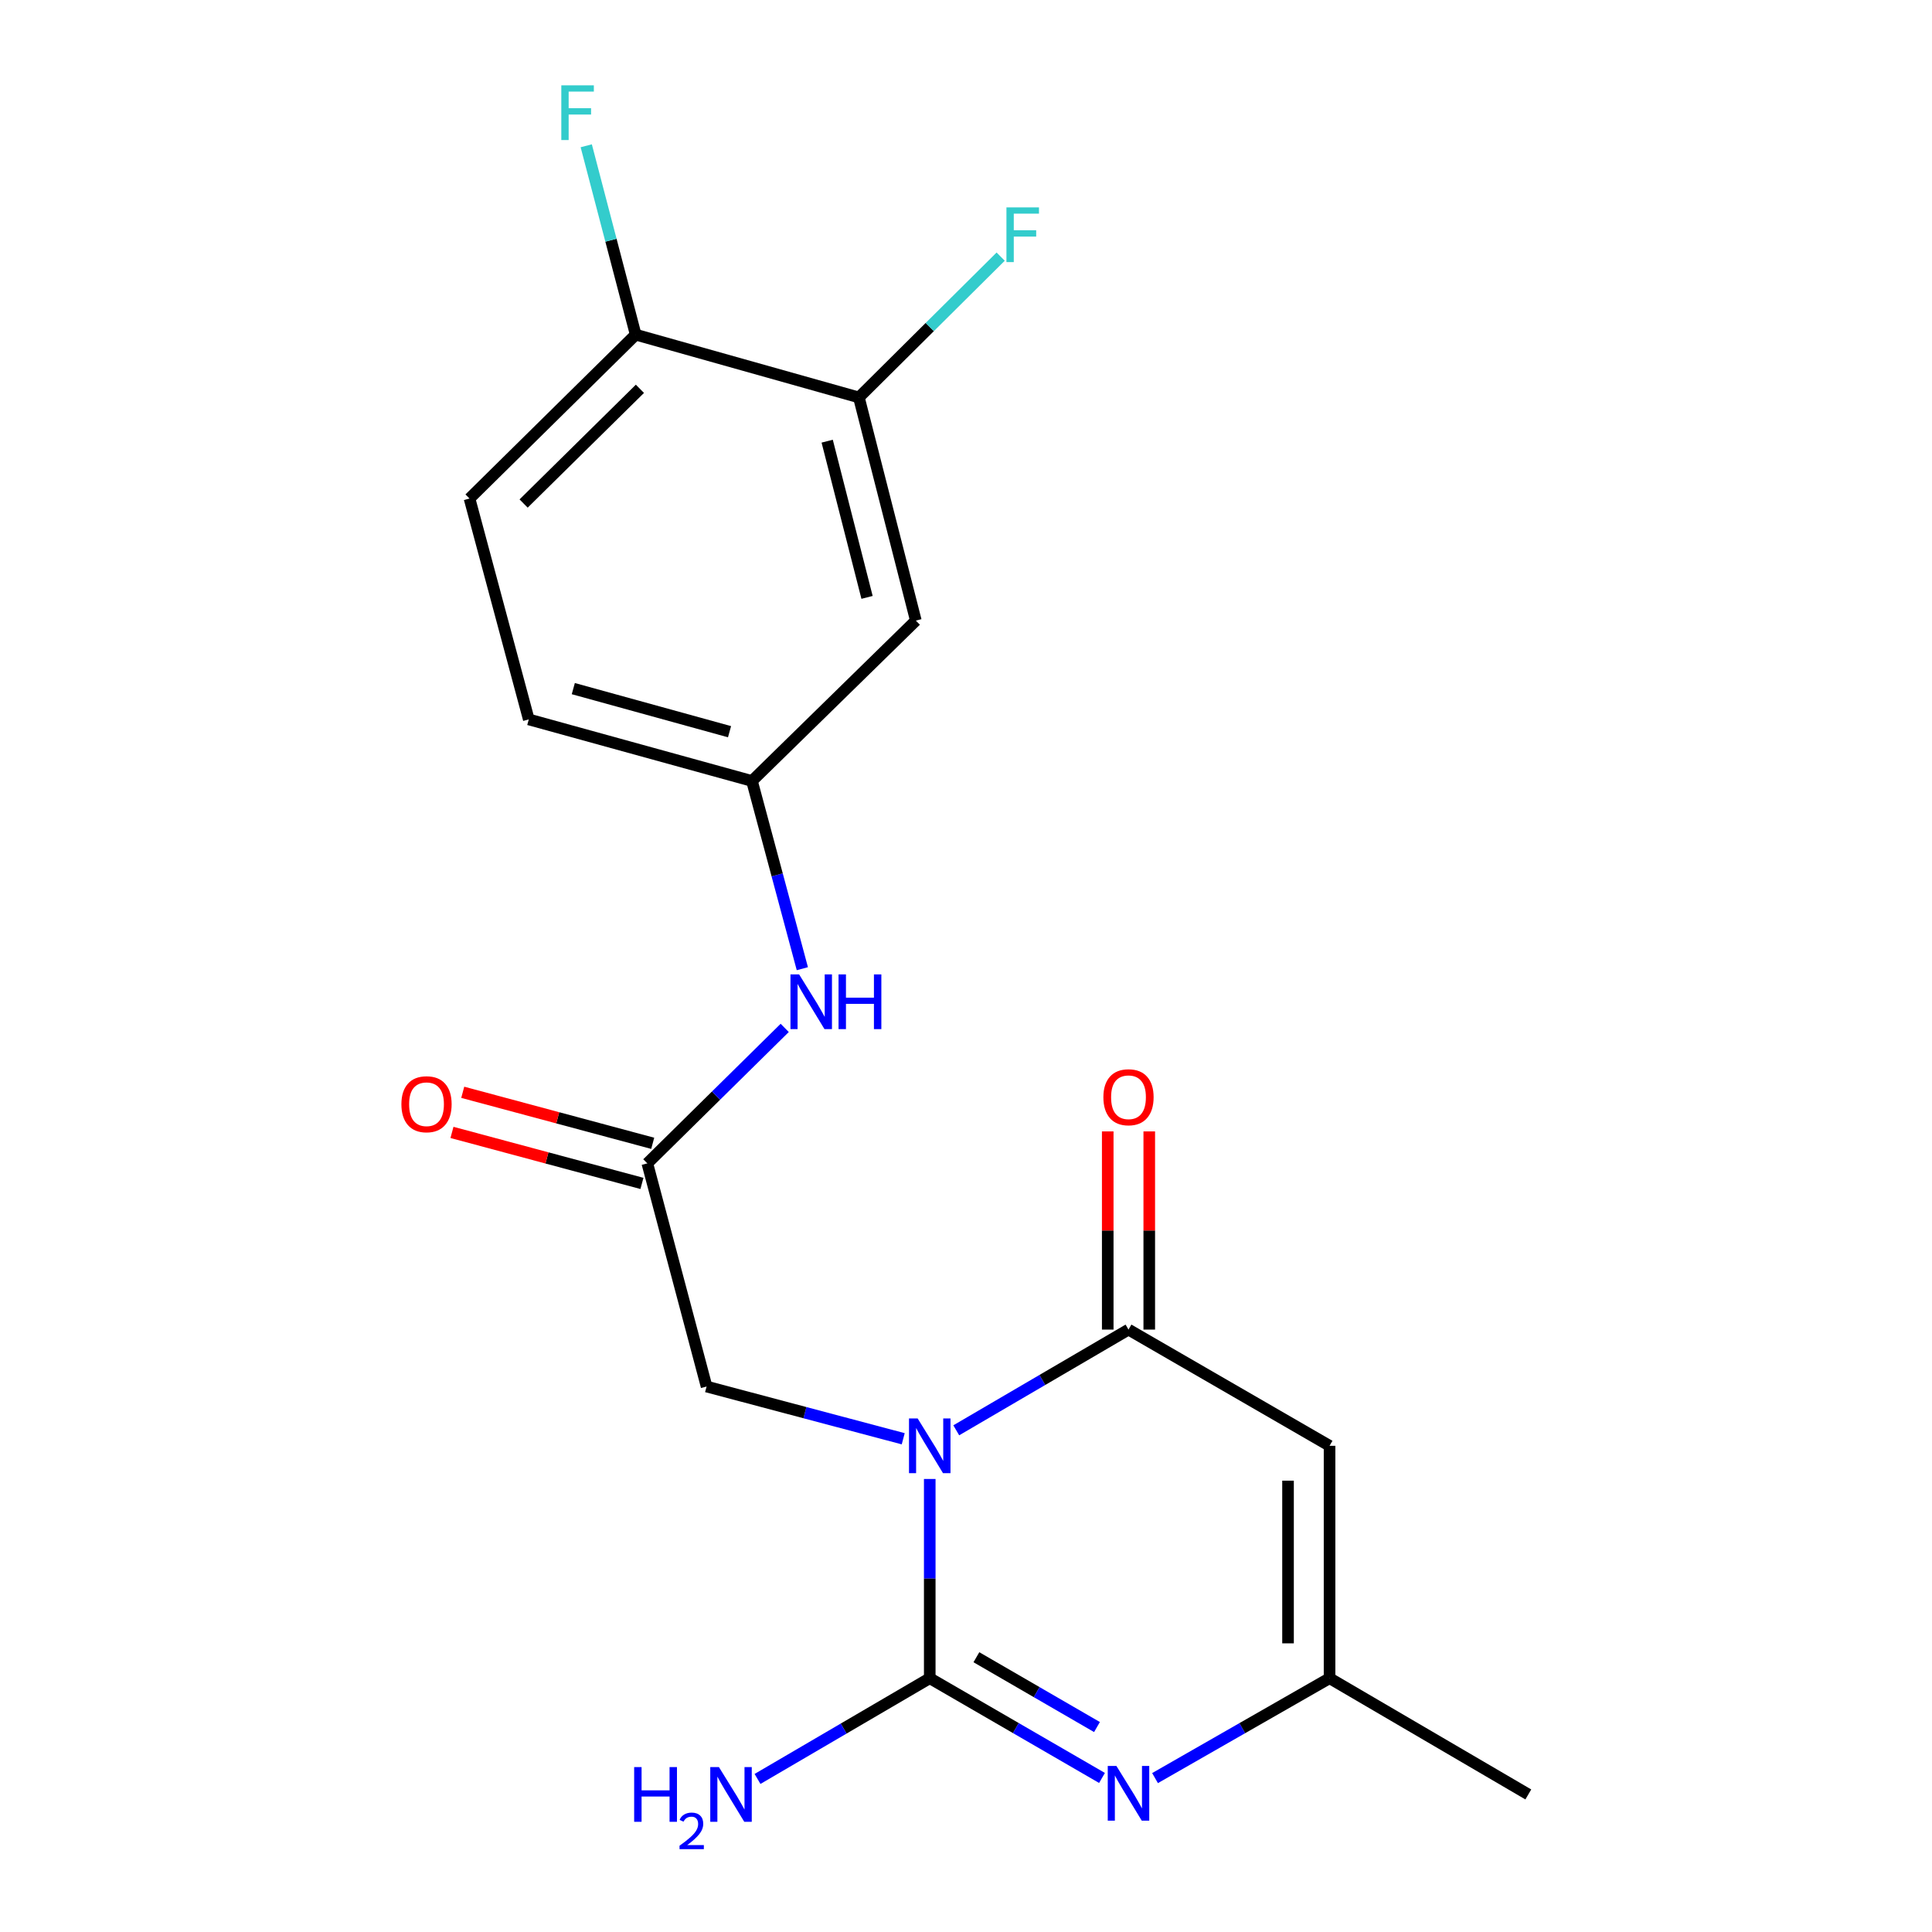 <?xml version='1.0' encoding='iso-8859-1'?>
<svg version='1.1' baseProfile='full'
              xmlns='http://www.w3.org/2000/svg'
                      xmlns:rdkit='http://www.rdkit.org/xml'
                      xmlns:xlink='http://www.w3.org/1999/xlink'
                  xml:space='preserve'
width='1000px' height='1000px' viewBox='0 0 1000 1000'>
<!-- END OF HEADER -->
<rect style='opacity:1.0;fill:#FFFFFF;stroke:none' width='1000' height='1000' x='0' y='0'> </rect>
<path class='bond-0' d='M 481.235,765.516 L 481.235,817.075' style='fill:none;fill-rule:evenodd;stroke:#0000FF;stroke-width:6px;stroke-linecap:butt;stroke-linejoin:miter;stroke-opacity:1' />
<path class='bond-0' d='M 481.235,817.075 L 481.235,868.635' style='fill:none;fill-rule:evenodd;stroke:#000000;stroke-width:6px;stroke-linecap:butt;stroke-linejoin:miter;stroke-opacity:1' />
<path class='bond-1' d='M 494.954,740.326 L 539.532,714.26' style='fill:none;fill-rule:evenodd;stroke:#0000FF;stroke-width:6px;stroke-linecap:butt;stroke-linejoin:miter;stroke-opacity:1' />
<path class='bond-1' d='M 539.532,714.26 L 584.109,688.193' style='fill:none;fill-rule:evenodd;stroke:#000000;stroke-width:6px;stroke-linecap:butt;stroke-linejoin:miter;stroke-opacity:1' />
<path class='bond-5' d='M 467.507,744.702 L 416.617,731.185' style='fill:none;fill-rule:evenodd;stroke:#0000FF;stroke-width:6px;stroke-linecap:butt;stroke-linejoin:miter;stroke-opacity:1' />
<path class='bond-5' d='M 416.617,731.185 L 365.726,717.668' style='fill:none;fill-rule:evenodd;stroke:#000000;stroke-width:6px;stroke-linecap:butt;stroke-linejoin:miter;stroke-opacity:1' />
<path class='bond-2' d='M 481.235,868.635 L 525.816,894.45' style='fill:none;fill-rule:evenodd;stroke:#000000;stroke-width:6px;stroke-linecap:butt;stroke-linejoin:miter;stroke-opacity:1' />
<path class='bond-2' d='M 525.816,894.45 L 570.397,920.265' style='fill:none;fill-rule:evenodd;stroke:#0000FF;stroke-width:6px;stroke-linecap:butt;stroke-linejoin:miter;stroke-opacity:1' />
<path class='bond-2' d='M 505.382,857.776 L 536.588,875.847' style='fill:none;fill-rule:evenodd;stroke:#000000;stroke-width:6px;stroke-linecap:butt;stroke-linejoin:miter;stroke-opacity:1' />
<path class='bond-2' d='M 536.588,875.847 L 567.795,893.917' style='fill:none;fill-rule:evenodd;stroke:#0000FF;stroke-width:6px;stroke-linecap:butt;stroke-linejoin:miter;stroke-opacity:1' />
<path class='bond-13' d='M 481.235,868.635 L 436.664,894.706' style='fill:none;fill-rule:evenodd;stroke:#000000;stroke-width:6px;stroke-linecap:butt;stroke-linejoin:miter;stroke-opacity:1' />
<path class='bond-13' d='M 436.664,894.706 L 392.092,920.777' style='fill:none;fill-rule:evenodd;stroke:#0000FF;stroke-width:6px;stroke-linecap:butt;stroke-linejoin:miter;stroke-opacity:1' />
<path class='bond-3' d='M 584.109,688.193 L 688.177,748.349' style='fill:none;fill-rule:evenodd;stroke:#000000;stroke-width:6px;stroke-linecap:butt;stroke-linejoin:miter;stroke-opacity:1' />
<path class='bond-10' d='M 594.857,688.193 L 594.857,636.905' style='fill:none;fill-rule:evenodd;stroke:#000000;stroke-width:6px;stroke-linecap:butt;stroke-linejoin:miter;stroke-opacity:1' />
<path class='bond-10' d='M 594.857,636.905 L 594.857,585.616' style='fill:none;fill-rule:evenodd;stroke:#FF0000;stroke-width:6px;stroke-linecap:butt;stroke-linejoin:miter;stroke-opacity:1' />
<path class='bond-10' d='M 573.361,688.193 L 573.361,636.905' style='fill:none;fill-rule:evenodd;stroke:#000000;stroke-width:6px;stroke-linecap:butt;stroke-linejoin:miter;stroke-opacity:1' />
<path class='bond-10' d='M 573.361,636.905 L 573.361,585.616' style='fill:none;fill-rule:evenodd;stroke:#FF0000;stroke-width:6px;stroke-linecap:butt;stroke-linejoin:miter;stroke-opacity:1' />
<path class='bond-20' d='M 597.847,920.341 L 643.012,894.488' style='fill:none;fill-rule:evenodd;stroke:#0000FF;stroke-width:6px;stroke-linecap:butt;stroke-linejoin:miter;stroke-opacity:1' />
<path class='bond-20' d='M 643.012,894.488 L 688.177,868.635' style='fill:none;fill-rule:evenodd;stroke:#000000;stroke-width:6px;stroke-linecap:butt;stroke-linejoin:miter;stroke-opacity:1' />
<path class='bond-4' d='M 688.177,748.349 L 688.177,868.635' style='fill:none;fill-rule:evenodd;stroke:#000000;stroke-width:6px;stroke-linecap:butt;stroke-linejoin:miter;stroke-opacity:1' />
<path class='bond-4' d='M 666.681,766.391 L 666.681,850.592' style='fill:none;fill-rule:evenodd;stroke:#000000;stroke-width:6px;stroke-linecap:butt;stroke-linejoin:miter;stroke-opacity:1' />
<path class='bond-19' d='M 688.177,868.635 L 791.051,928.802' style='fill:none;fill-rule:evenodd;stroke:#000000;stroke-width:6px;stroke-linecap:butt;stroke-linejoin:miter;stroke-opacity:1' />
<path class='bond-6' d='M 365.726,717.668 L 335.057,602.159' style='fill:none;fill-rule:evenodd;stroke:#000000;stroke-width:6px;stroke-linecap:butt;stroke-linejoin:miter;stroke-opacity:1' />
<path class='bond-9' d='M 335.057,602.159 L 370.612,567.099' style='fill:none;fill-rule:evenodd;stroke:#000000;stroke-width:6px;stroke-linecap:butt;stroke-linejoin:miter;stroke-opacity:1' />
<path class='bond-9' d='M 370.612,567.099 L 406.167,532.039' style='fill:none;fill-rule:evenodd;stroke:#0000FF;stroke-width:6px;stroke-linecap:butt;stroke-linejoin:miter;stroke-opacity:1' />
<path class='bond-14' d='M 337.845,591.778 L 288.679,578.575' style='fill:none;fill-rule:evenodd;stroke:#000000;stroke-width:6px;stroke-linecap:butt;stroke-linejoin:miter;stroke-opacity:1' />
<path class='bond-14' d='M 288.679,578.575 L 239.512,565.371' style='fill:none;fill-rule:evenodd;stroke:#FF0000;stroke-width:6px;stroke-linecap:butt;stroke-linejoin:miter;stroke-opacity:1' />
<path class='bond-14' d='M 332.269,612.539 L 283.103,599.336' style='fill:none;fill-rule:evenodd;stroke:#000000;stroke-width:6px;stroke-linecap:butt;stroke-linejoin:miter;stroke-opacity:1' />
<path class='bond-14' d='M 283.103,599.336 L 233.937,586.132' style='fill:none;fill-rule:evenodd;stroke:#FF0000;stroke-width:6px;stroke-linecap:butt;stroke-linejoin:miter;stroke-opacity:1' />
<path class='bond-7' d='M 444.559,205.711 L 474.034,321.22' style='fill:none;fill-rule:evenodd;stroke:#000000;stroke-width:6px;stroke-linecap:butt;stroke-linejoin:miter;stroke-opacity:1' />
<path class='bond-7' d='M 428.151,228.352 L 448.783,309.208' style='fill:none;fill-rule:evenodd;stroke:#000000;stroke-width:6px;stroke-linecap:butt;stroke-linejoin:miter;stroke-opacity:1' />
<path class='bond-16' d='M 444.559,205.711 L 481.252,169.271' style='fill:none;fill-rule:evenodd;stroke:#000000;stroke-width:6px;stroke-linecap:butt;stroke-linejoin:miter;stroke-opacity:1' />
<path class='bond-16' d='M 481.252,169.271 L 517.945,132.832' style='fill:none;fill-rule:evenodd;stroke:#33CCCC;stroke-width:6px;stroke-linecap:butt;stroke-linejoin:miter;stroke-opacity:1' />
<path class='bond-21' d='M 444.559,205.711 L 329.026,173.215' style='fill:none;fill-rule:evenodd;stroke:#000000;stroke-width:6px;stroke-linecap:butt;stroke-linejoin:miter;stroke-opacity:1' />
<path class='bond-8' d='M 474.034,321.22 L 389.217,404.233' style='fill:none;fill-rule:evenodd;stroke:#000000;stroke-width:6px;stroke-linecap:butt;stroke-linejoin:miter;stroke-opacity:1' />
<path class='bond-11' d='M 415.292,501.394 L 402.254,452.814' style='fill:none;fill-rule:evenodd;stroke:#0000FF;stroke-width:6px;stroke-linecap:butt;stroke-linejoin:miter;stroke-opacity:1' />
<path class='bond-11' d='M 402.254,452.814 L 389.217,404.233' style='fill:none;fill-rule:evenodd;stroke:#000000;stroke-width:6px;stroke-linecap:butt;stroke-linejoin:miter;stroke-opacity:1' />
<path class='bond-17' d='M 389.217,404.233 L 273.696,372.37' style='fill:none;fill-rule:evenodd;stroke:#000000;stroke-width:6px;stroke-linecap:butt;stroke-linejoin:miter;stroke-opacity:1' />
<path class='bond-17' d='M 377.605,378.731 L 296.74,356.427' style='fill:none;fill-rule:evenodd;stroke:#000000;stroke-width:6px;stroke-linecap:butt;stroke-linejoin:miter;stroke-opacity:1' />
<path class='bond-12' d='M 329.026,173.215 L 243.027,258.043' style='fill:none;fill-rule:evenodd;stroke:#000000;stroke-width:6px;stroke-linecap:butt;stroke-linejoin:miter;stroke-opacity:1' />
<path class='bond-12' d='M 331.222,201.243 L 271.023,260.623' style='fill:none;fill-rule:evenodd;stroke:#000000;stroke-width:6px;stroke-linecap:butt;stroke-linejoin:miter;stroke-opacity:1' />
<path class='bond-18' d='M 329.026,173.215 L 316.232,124.335' style='fill:none;fill-rule:evenodd;stroke:#000000;stroke-width:6px;stroke-linecap:butt;stroke-linejoin:miter;stroke-opacity:1' />
<path class='bond-18' d='M 316.232,124.335 L 303.438,75.455' style='fill:none;fill-rule:evenodd;stroke:#33CCCC;stroke-width:6px;stroke-linecap:butt;stroke-linejoin:miter;stroke-opacity:1' />
<path class='bond-15' d='M 243.027,258.043 L 273.696,372.37' style='fill:none;fill-rule:evenodd;stroke:#000000;stroke-width:6px;stroke-linecap:butt;stroke-linejoin:miter;stroke-opacity:1' />
<path  class='atom-0' d='M 474.975 734.189
L 484.255 749.189
Q 485.175 750.669, 486.655 753.349
Q 488.135 756.029, 488.215 756.189
L 488.215 734.189
L 491.975 734.189
L 491.975 762.509
L 488.095 762.509
L 478.135 746.109
Q 476.975 744.189, 475.735 741.989
Q 474.535 739.789, 474.175 739.109
L 474.175 762.509
L 470.495 762.509
L 470.495 734.189
L 474.975 734.189
' fill='#0000FF'/>
<path  class='atom-3' d='M 577.849 914.045
L 587.129 929.045
Q 588.049 930.525, 589.529 933.205
Q 591.009 935.885, 591.089 936.045
L 591.089 914.045
L 594.849 914.045
L 594.849 942.365
L 590.969 942.365
L 581.009 925.965
Q 579.849 924.045, 578.609 921.845
Q 577.409 919.645, 577.049 918.965
L 577.049 942.365
L 573.369 942.365
L 573.369 914.045
L 577.849 914.045
' fill='#0000FF'/>
<path  class='atom-10' d='M 413.626 504.352
L 422.906 519.352
Q 423.826 520.832, 425.306 523.512
Q 426.786 526.192, 426.866 526.352
L 426.866 504.352
L 430.626 504.352
L 430.626 532.672
L 426.746 532.672
L 416.786 516.272
Q 415.626 514.352, 414.386 512.152
Q 413.186 509.952, 412.826 509.272
L 412.826 532.672
L 409.146 532.672
L 409.146 504.352
L 413.626 504.352
' fill='#0000FF'/>
<path  class='atom-10' d='M 434.026 504.352
L 437.866 504.352
L 437.866 516.392
L 452.346 516.392
L 452.346 504.352
L 456.186 504.352
L 456.186 532.672
L 452.346 532.672
L 452.346 519.592
L 437.866 519.592
L 437.866 532.672
L 434.026 532.672
L 434.026 504.352
' fill='#0000FF'/>
<path  class='atom-11' d='M 571.109 567.927
Q 571.109 561.127, 574.469 557.327
Q 577.829 553.527, 584.109 553.527
Q 590.389 553.527, 593.749 557.327
Q 597.109 561.127, 597.109 567.927
Q 597.109 574.807, 593.709 578.727
Q 590.309 582.607, 584.109 582.607
Q 577.869 582.607, 574.469 578.727
Q 571.109 574.847, 571.109 567.927
M 584.109 579.407
Q 588.429 579.407, 590.749 576.527
Q 593.109 573.607, 593.109 567.927
Q 593.109 562.367, 590.749 559.567
Q 588.429 556.727, 584.109 556.727
Q 579.789 556.727, 577.429 559.527
Q 575.109 562.327, 575.109 567.927
Q 575.109 573.647, 577.429 576.527
Q 579.789 579.407, 584.109 579.407
' fill='#FF0000'/>
<path  class='atom-14' d='M 328.24 914.642
L 332.08 914.642
L 332.08 926.682
L 346.56 926.682
L 346.56 914.642
L 350.4 914.642
L 350.4 942.962
L 346.56 942.962
L 346.56 929.882
L 332.08 929.882
L 332.08 942.962
L 328.24 942.962
L 328.24 914.642
' fill='#0000FF'/>
<path  class='atom-14' d='M 351.773 941.968
Q 352.46 940.199, 354.096 939.223
Q 355.733 938.219, 358.004 938.219
Q 360.828 938.219, 362.412 939.751
Q 363.996 941.282, 363.996 944.001
Q 363.996 946.773, 361.937 949.36
Q 359.904 951.947, 355.68 955.01
L 364.313 955.01
L 364.313 957.122
L 351.72 957.122
L 351.72 955.353
Q 355.205 952.871, 357.264 951.023
Q 359.35 949.175, 360.353 947.512
Q 361.356 945.849, 361.356 944.133
Q 361.356 942.338, 360.459 941.335
Q 359.561 940.331, 358.004 940.331
Q 356.499 940.331, 355.496 940.939
Q 354.492 941.546, 353.78 942.892
L 351.773 941.968
' fill='#0000FF'/>
<path  class='atom-14' d='M 372.113 914.642
L 381.393 929.642
Q 382.313 931.122, 383.793 933.802
Q 385.273 936.482, 385.353 936.642
L 385.353 914.642
L 389.113 914.642
L 389.113 942.962
L 385.233 942.962
L 375.273 926.562
Q 374.113 924.642, 372.873 922.442
Q 371.673 920.242, 371.313 919.562
L 371.313 942.962
L 367.633 942.962
L 367.633 914.642
L 372.113 914.642
' fill='#0000FF'/>
<path  class='atom-15' d='M 207.766 571.546
Q 207.766 564.746, 211.126 560.946
Q 214.486 557.146, 220.766 557.146
Q 227.046 557.146, 230.406 560.946
Q 233.766 564.746, 233.766 571.546
Q 233.766 578.426, 230.366 582.346
Q 226.966 586.226, 220.766 586.226
Q 214.526 586.226, 211.126 582.346
Q 207.766 578.466, 207.766 571.546
M 220.766 583.026
Q 225.086 583.026, 227.406 580.146
Q 229.766 577.226, 229.766 571.546
Q 229.766 565.986, 227.406 563.186
Q 225.086 560.346, 220.766 560.346
Q 216.446 560.346, 214.086 563.146
Q 211.766 565.946, 211.766 571.546
Q 211.766 577.266, 214.086 580.146
Q 216.446 583.026, 220.766 583.026
' fill='#FF0000'/>
<path  class='atom-17' d='M 520.932 107.343
L 537.772 107.343
L 537.772 110.583
L 524.732 110.583
L 524.732 119.183
L 536.332 119.183
L 536.332 122.463
L 524.732 122.463
L 524.732 135.663
L 520.932 135.663
L 520.932 107.343
' fill='#33CCCC'/>
<path  class='atom-19' d='M 290.535 44.166
L 307.375 44.166
L 307.375 47.406
L 294.335 47.406
L 294.335 56.006
L 305.935 56.006
L 305.935 59.286
L 294.335 59.286
L 294.335 72.486
L 290.535 72.486
L 290.535 44.166
' fill='#33CCCC'/>
</svg>
